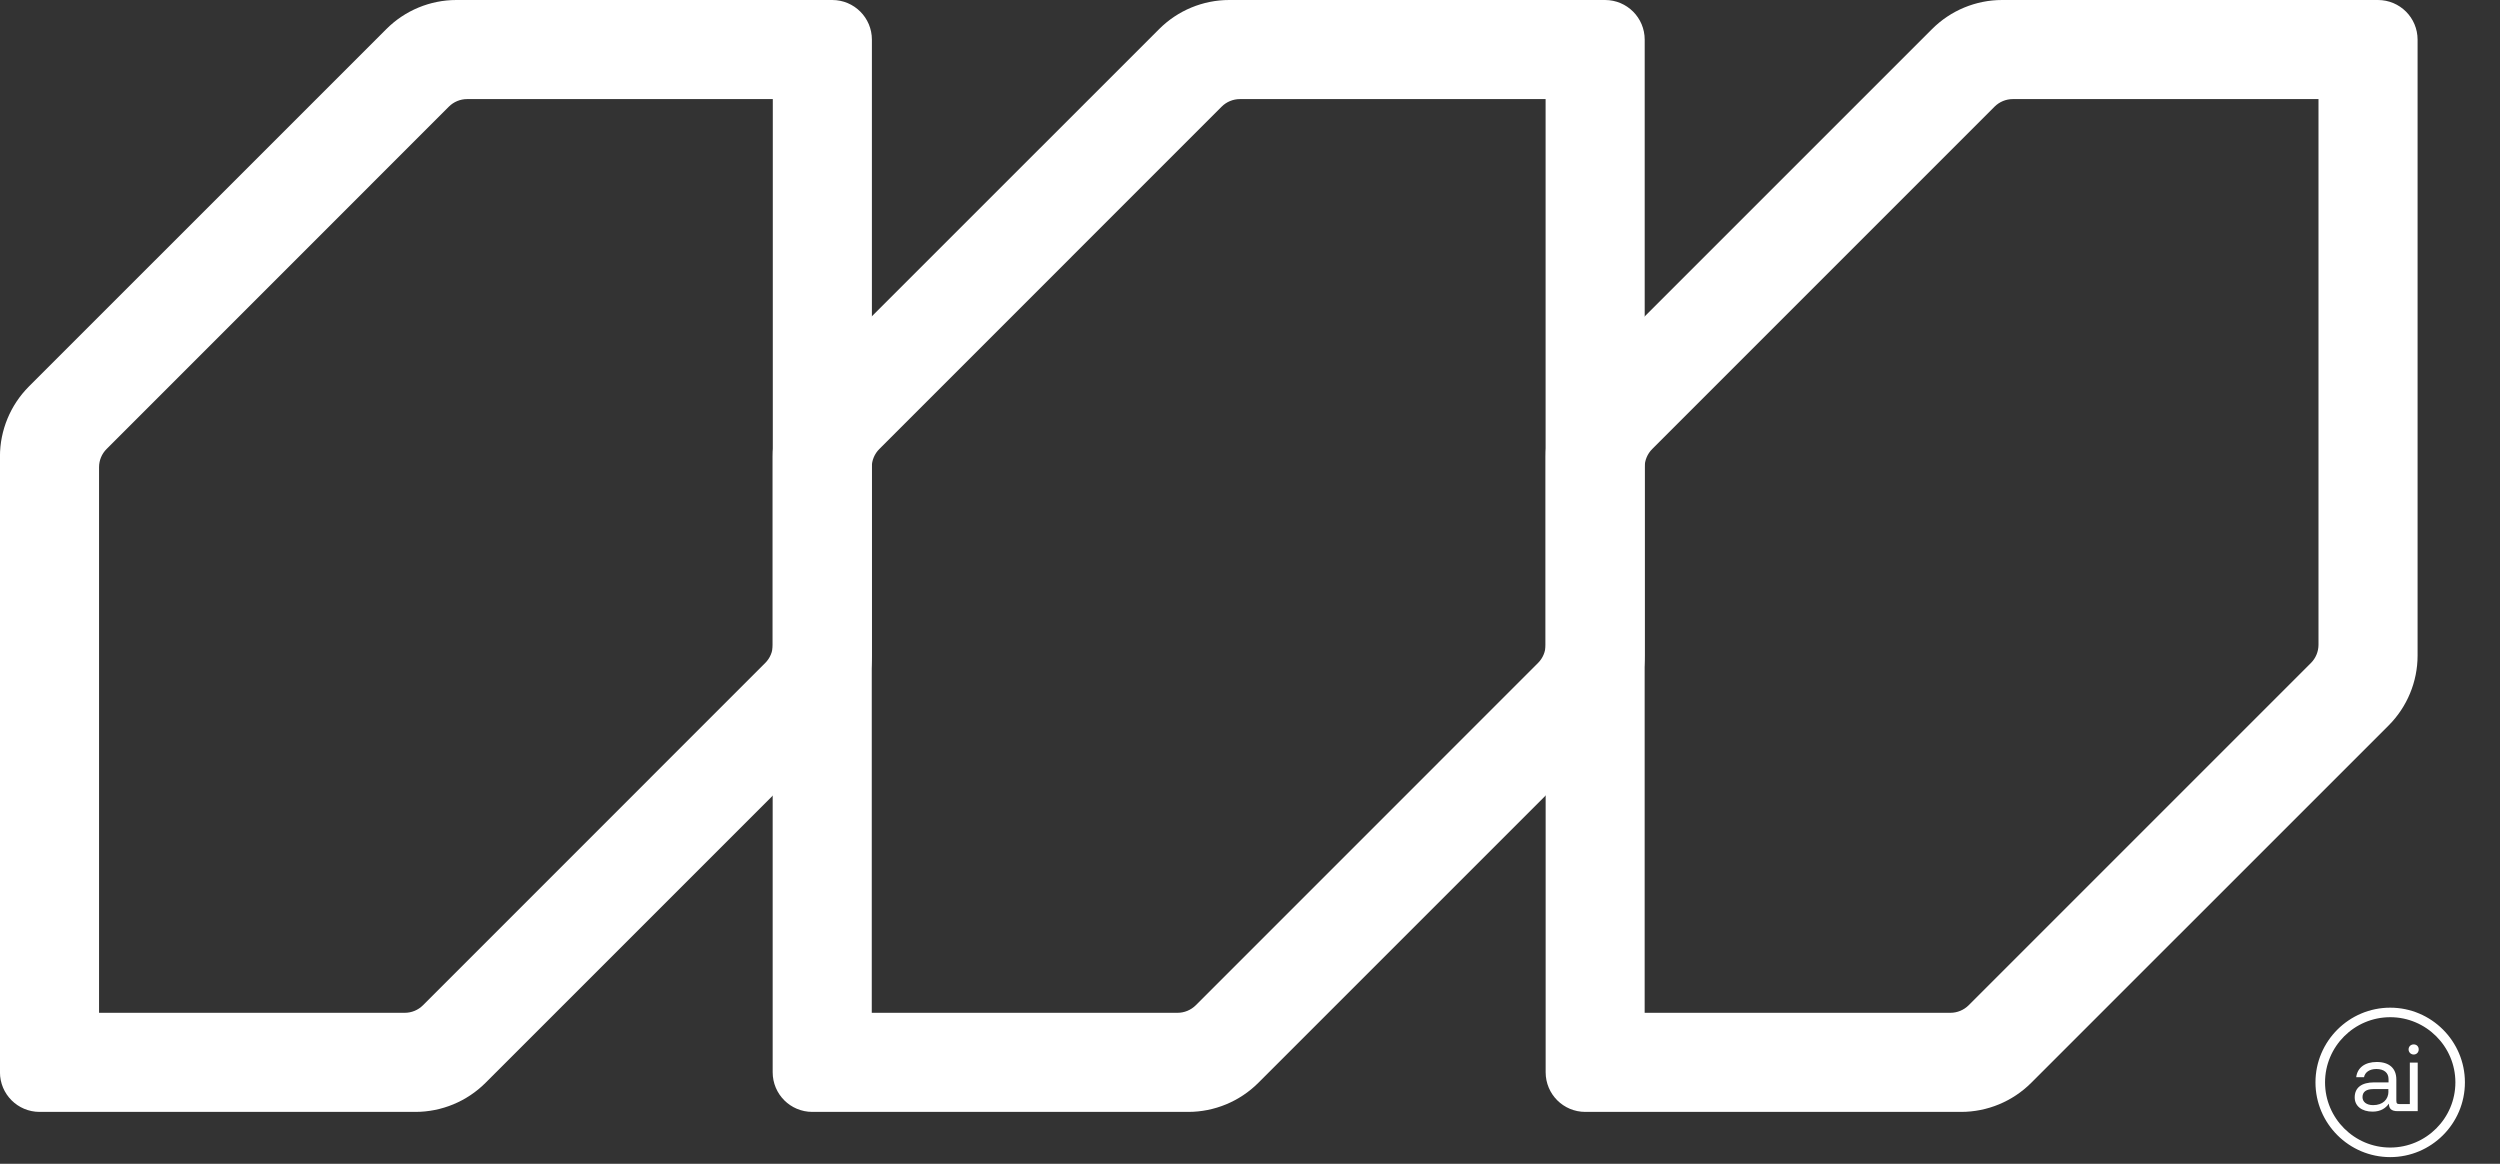 <?xml version="1.0" encoding="utf-8"?>
<svg xmlns="http://www.w3.org/2000/svg" fill="none" height="100%" overflow="visible" preserveAspectRatio="none" style="display: block;" viewBox="0 0 58 27" width="100%">
<rect x="0" y="0" width="58" height="27" fill="#333333" stroke="none"/>
<g clip-path="url(#clip0_0_130)" id="Warstwa_1">
<path d="M55.908 24.654V25.614H55.666C55.616 25.614 55.595 25.6 55.595 25.536V25.044C55.595 24.783 55.428 24.638 55.141 24.638C54.868 24.638 54.691 24.769 54.664 24.991H54.845C54.868 24.875 54.973 24.801 55.132 24.801C55.309 24.801 55.414 24.888 55.414 25.035V25.111H55.083C54.787 25.111 54.629 25.235 54.629 25.46C54.629 25.664 54.797 25.79 55.044 25.79C55.239 25.79 55.352 25.703 55.423 25.604C55.423 25.714 55.472 25.779 55.625 25.779H56.091V24.652H55.91L55.908 24.654ZM55.412 25.322C55.412 25.508 55.281 25.639 55.056 25.639C54.905 25.639 54.81 25.565 54.81 25.453C54.81 25.326 54.902 25.267 55.061 25.267H55.41V25.324L55.412 25.322Z" fill="white" id="Vector"/>
<path d="M55.998 24.23C55.932 24.23 55.879 24.278 55.879 24.346C55.879 24.413 55.932 24.465 55.998 24.465C56.064 24.465 56.114 24.415 56.114 24.346C56.114 24.276 56.064 24.23 55.998 24.23Z" fill="white" id="Vector_2"/>
<path d="M55.453 26.845C54.498 26.845 53.719 26.067 53.719 25.111C53.719 24.156 54.498 23.378 55.453 23.378C56.408 23.378 57.186 24.156 57.186 25.111C57.186 26.067 56.408 26.845 55.453 26.845ZM55.453 23.599C54.62 23.599 53.941 24.278 53.941 25.111C53.941 25.944 54.62 26.623 55.453 26.623C56.286 26.623 56.965 25.944 56.965 25.111C56.965 24.278 56.286 23.599 55.453 23.599Z" fill="white" id="Vector_3"/>
<g id="Group 1">
<path d="M27.567 25.796H18.846C18.337 25.796 17.926 25.385 17.926 24.876V10.59C17.926 9.981 18.169 9.396 18.6 8.965L26.893 0.674C27.324 0.243 27.909 -1.92058e-08 28.518 -1.92058e-08H37.237C37.746 -1.92058e-08 38.157 0.411 38.157 0.92V15.208C38.157 15.817 37.914 16.402 37.483 16.833L29.192 25.123C28.761 25.553 28.176 25.796 27.567 25.796ZM20.227 23.497H27.32C27.478 23.497 27.63 23.433 27.742 23.322L35.682 15.381C35.794 15.27 35.858 15.117 35.858 14.959V2.299H28.765C28.607 2.299 28.454 2.363 28.343 2.474L20.401 10.417C20.289 10.528 20.225 10.681 20.225 10.838V23.497H20.227Z" fill="white" id="Vector_4"/>
<path d="M45.499 25.796H36.779C36.27 25.796 35.859 25.385 35.859 24.876V10.59C35.859 9.981 36.102 9.396 36.532 8.965L44.824 0.674C45.255 0.243 45.84 -1.92058e-08 46.449 -1.92058e-08H55.168C55.677 -1.92058e-08 56.088 0.411 56.088 0.92V15.208C56.088 15.817 55.845 16.402 55.414 16.833L47.123 25.123C46.692 25.553 46.107 25.796 45.498 25.796H45.499ZM38.158 23.497H45.251C45.409 23.497 45.561 23.433 45.673 23.322L53.614 15.381C53.725 15.27 53.789 15.117 53.789 14.959V2.299H46.696C46.538 2.299 46.386 2.363 46.274 2.474L38.332 10.417C38.22 10.528 38.156 10.681 38.156 10.838V23.497H38.158Z" fill="white" id="Vector_5"/>
<path d="M9.639 25.796H0.919C0.41 25.796 -0.001 25.385 -0.001 24.876V10.59C-0.001 9.981 0.242 9.396 0.672 8.965L8.964 0.674C9.394 0.243 9.979 3.56344e-05 10.589 3.56344e-05H19.308C19.817 3.56344e-05 20.228 0.411 20.228 0.92V15.208C20.228 15.817 19.985 16.402 19.554 16.833L11.263 25.123C10.832 25.553 10.247 25.796 9.637 25.796H9.639ZM2.298 23.497H9.391C9.549 23.497 9.701 23.434 9.813 23.322L17.753 15.381C17.865 15.27 17.929 15.117 17.929 14.96V2.299H10.835C10.678 2.299 10.525 2.363 10.414 2.474L2.473 10.417C2.361 10.528 2.298 10.681 2.298 10.838V23.497Z" fill="white" id="Vector_6"/>
</g>
</g>
<defs>
<clipPath id="clip0_0_130">
<rect fill="white" height="26.845" width="57.188"/>
</clipPath>
</defs>
</svg>